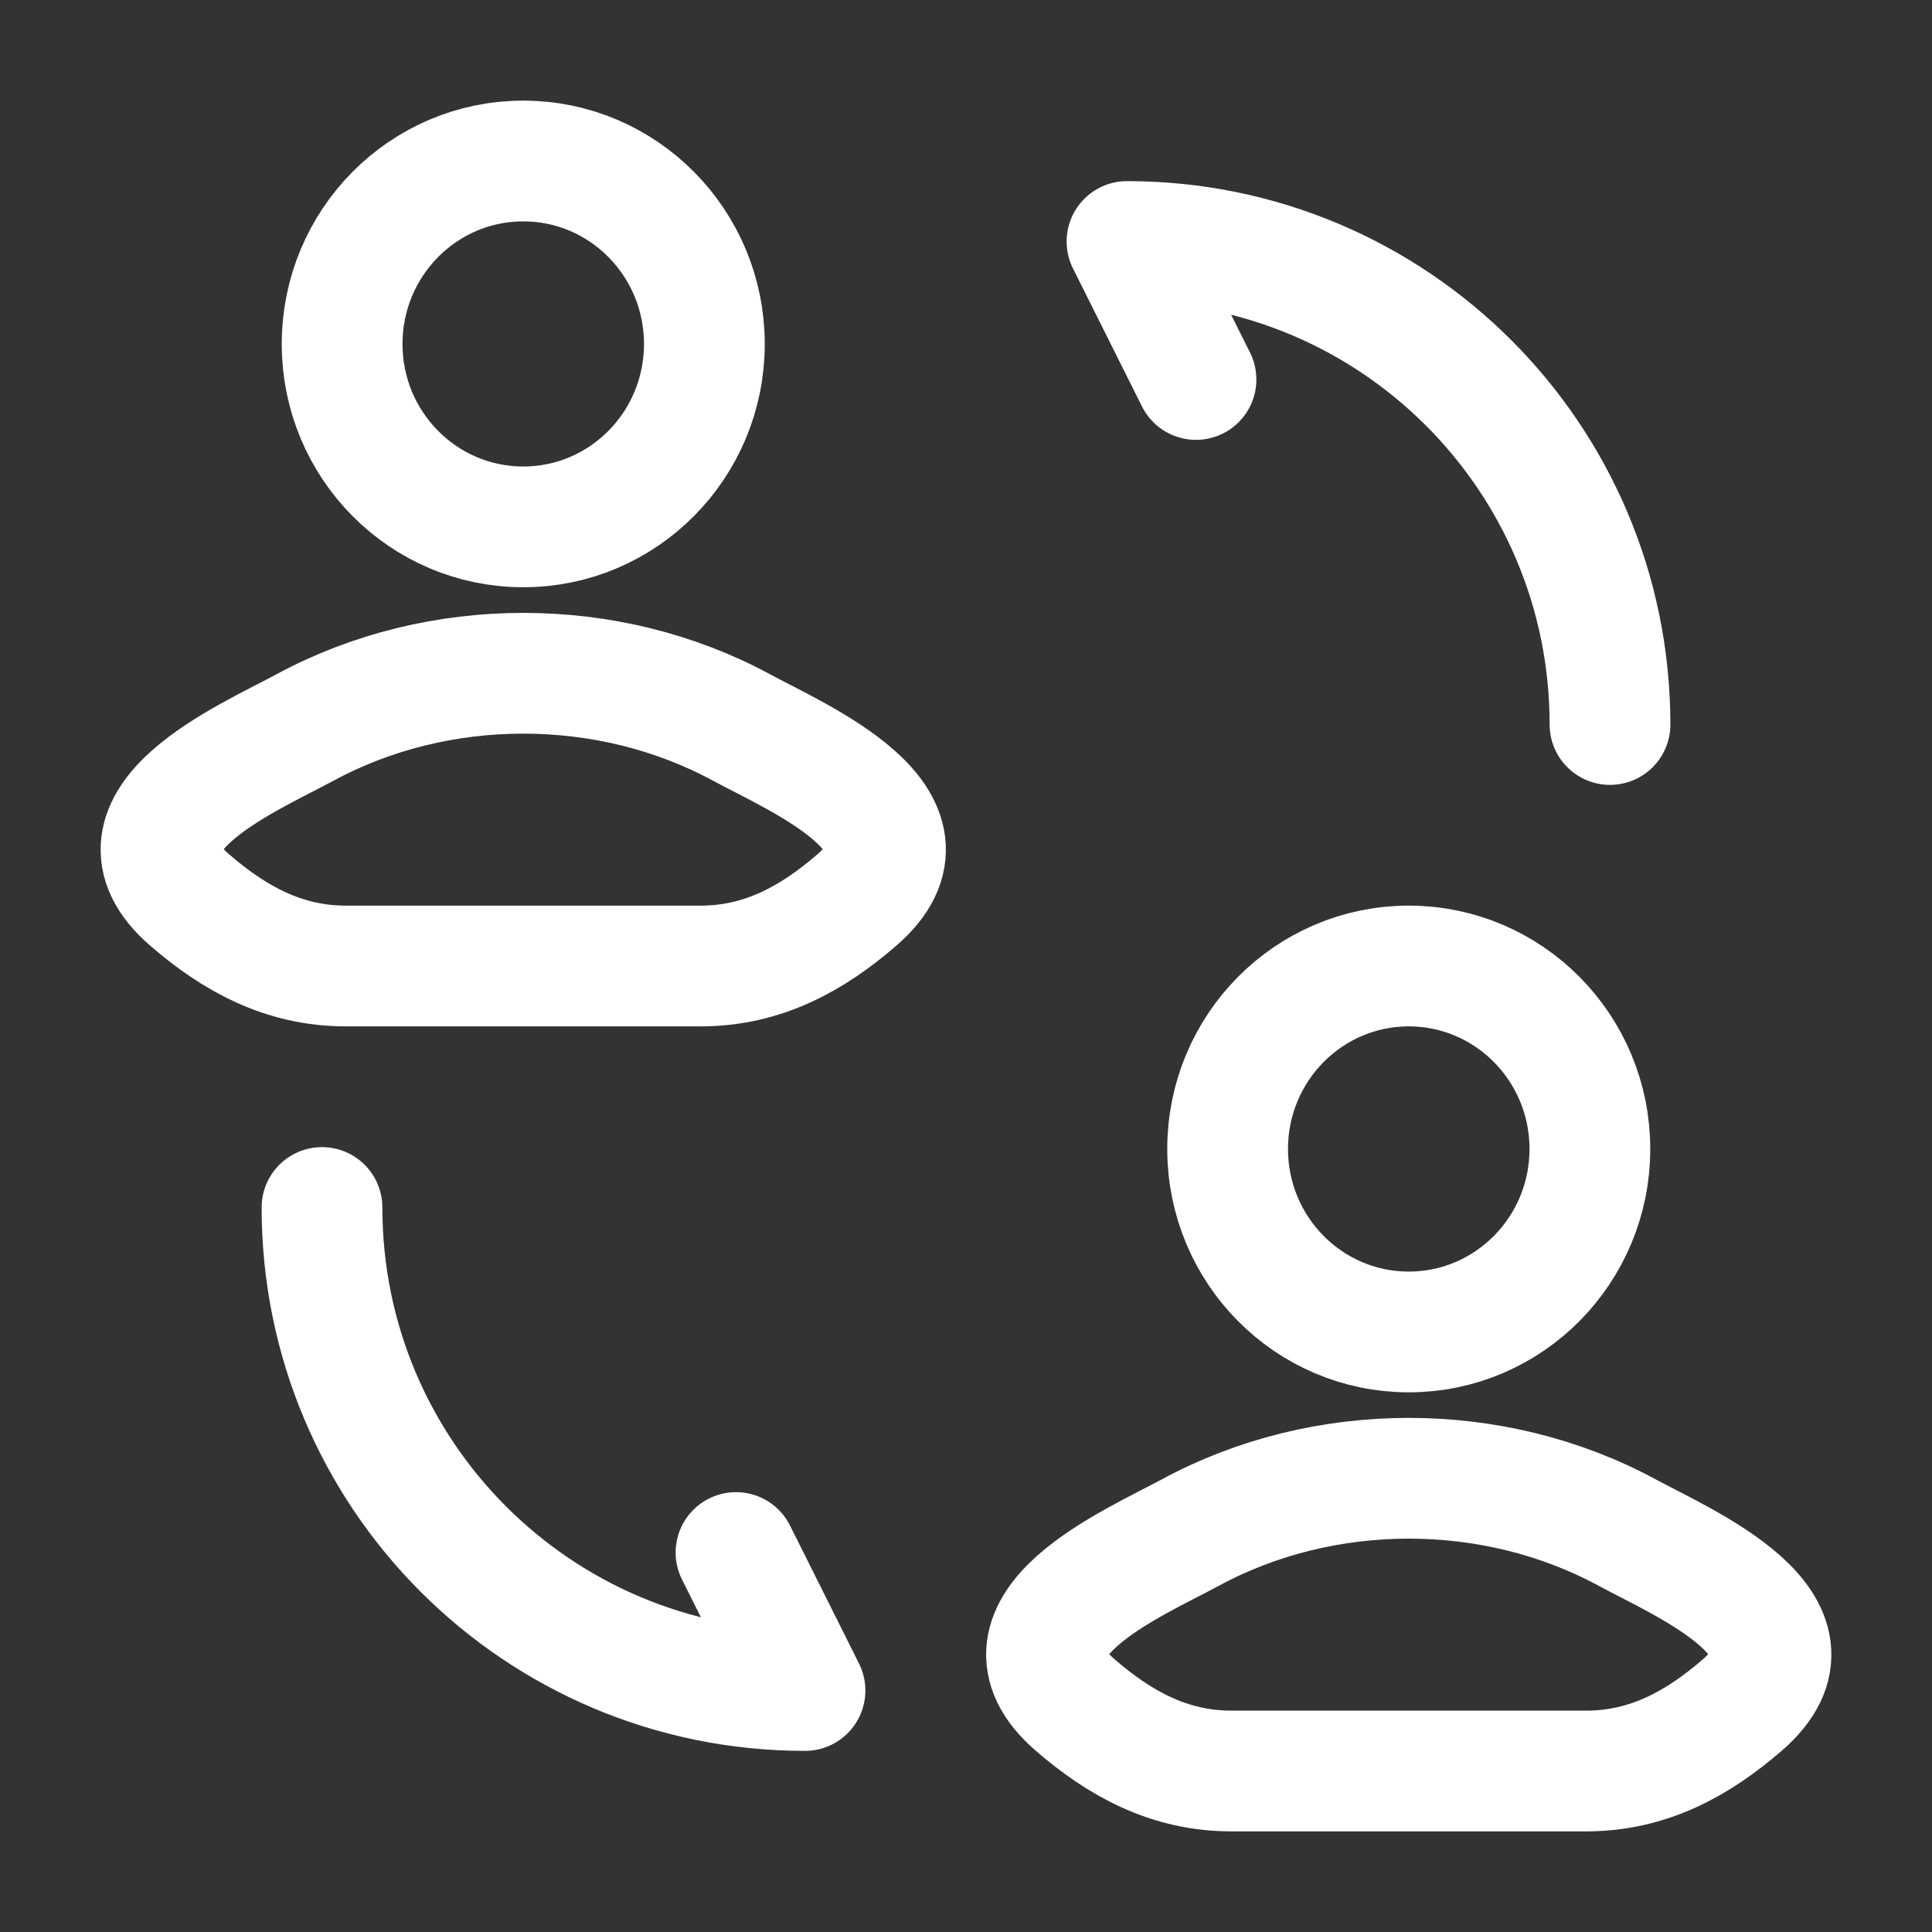 <svg xmlns="http://www.w3.org/2000/svg" viewBox="0 0 24 24" width="16" height="16" color="#ffffff" fill="none">
    <rect x="0" y="0" width="24" height="24" fill="#333333" stroke="none"/>
    <path d="M3.789 9.037C3.081 9.42 1.227 10.202 2.356 11.18C2.908 11.658 3.523 12 4.295 12H8.705C9.477 12 10.092 11.658 10.644 11.18C11.773 10.202 9.919 9.42 9.211 9.037C7.552 8.139 5.448 8.139 3.789 9.037Z" stroke="currentColor" stroke-width="1.5" />
    <path d="M8.75 4.273C8.75 5.528 7.743 6.545 6.5 6.545C5.257 6.545 4.25 5.528 4.25 4.273C4.25 3.018 5.257 2 6.5 2C7.743 2 8.75 3.018 8.75 4.273Z" stroke="currentColor" stroke-width="1.5" />
    <path d="M4 15C4 18.317 6.683 21 10 21L9.143 19.286" stroke="currentColor" stroke-width="1.5" stroke-linecap="round" stroke-linejoin="round" />
    <path d="M20 9C20 5.683 17.317 3 14 3L14.857 4.714" stroke="currentColor" stroke-width="1.5" stroke-linecap="round" stroke-linejoin="round" />
    <path d="M14.789 19.037C14.081 19.42 12.227 20.202 13.356 21.18C13.908 21.658 14.523 22 15.295 22H19.705C20.477 22 21.092 21.658 21.644 21.18C22.773 20.202 20.919 19.42 20.211 19.037C18.552 18.139 16.448 18.139 14.789 19.037Z" stroke="currentColor" stroke-width="1.5" />
    <path d="M19.75 14.273C19.75 15.528 18.743 16.546 17.5 16.546C16.257 16.546 15.25 15.528 15.25 14.273C15.25 13.018 16.257 12 17.5 12C18.743 12 19.75 13.018 19.75 14.273Z" stroke="currentColor" stroke-width="1.5" />
</svg>